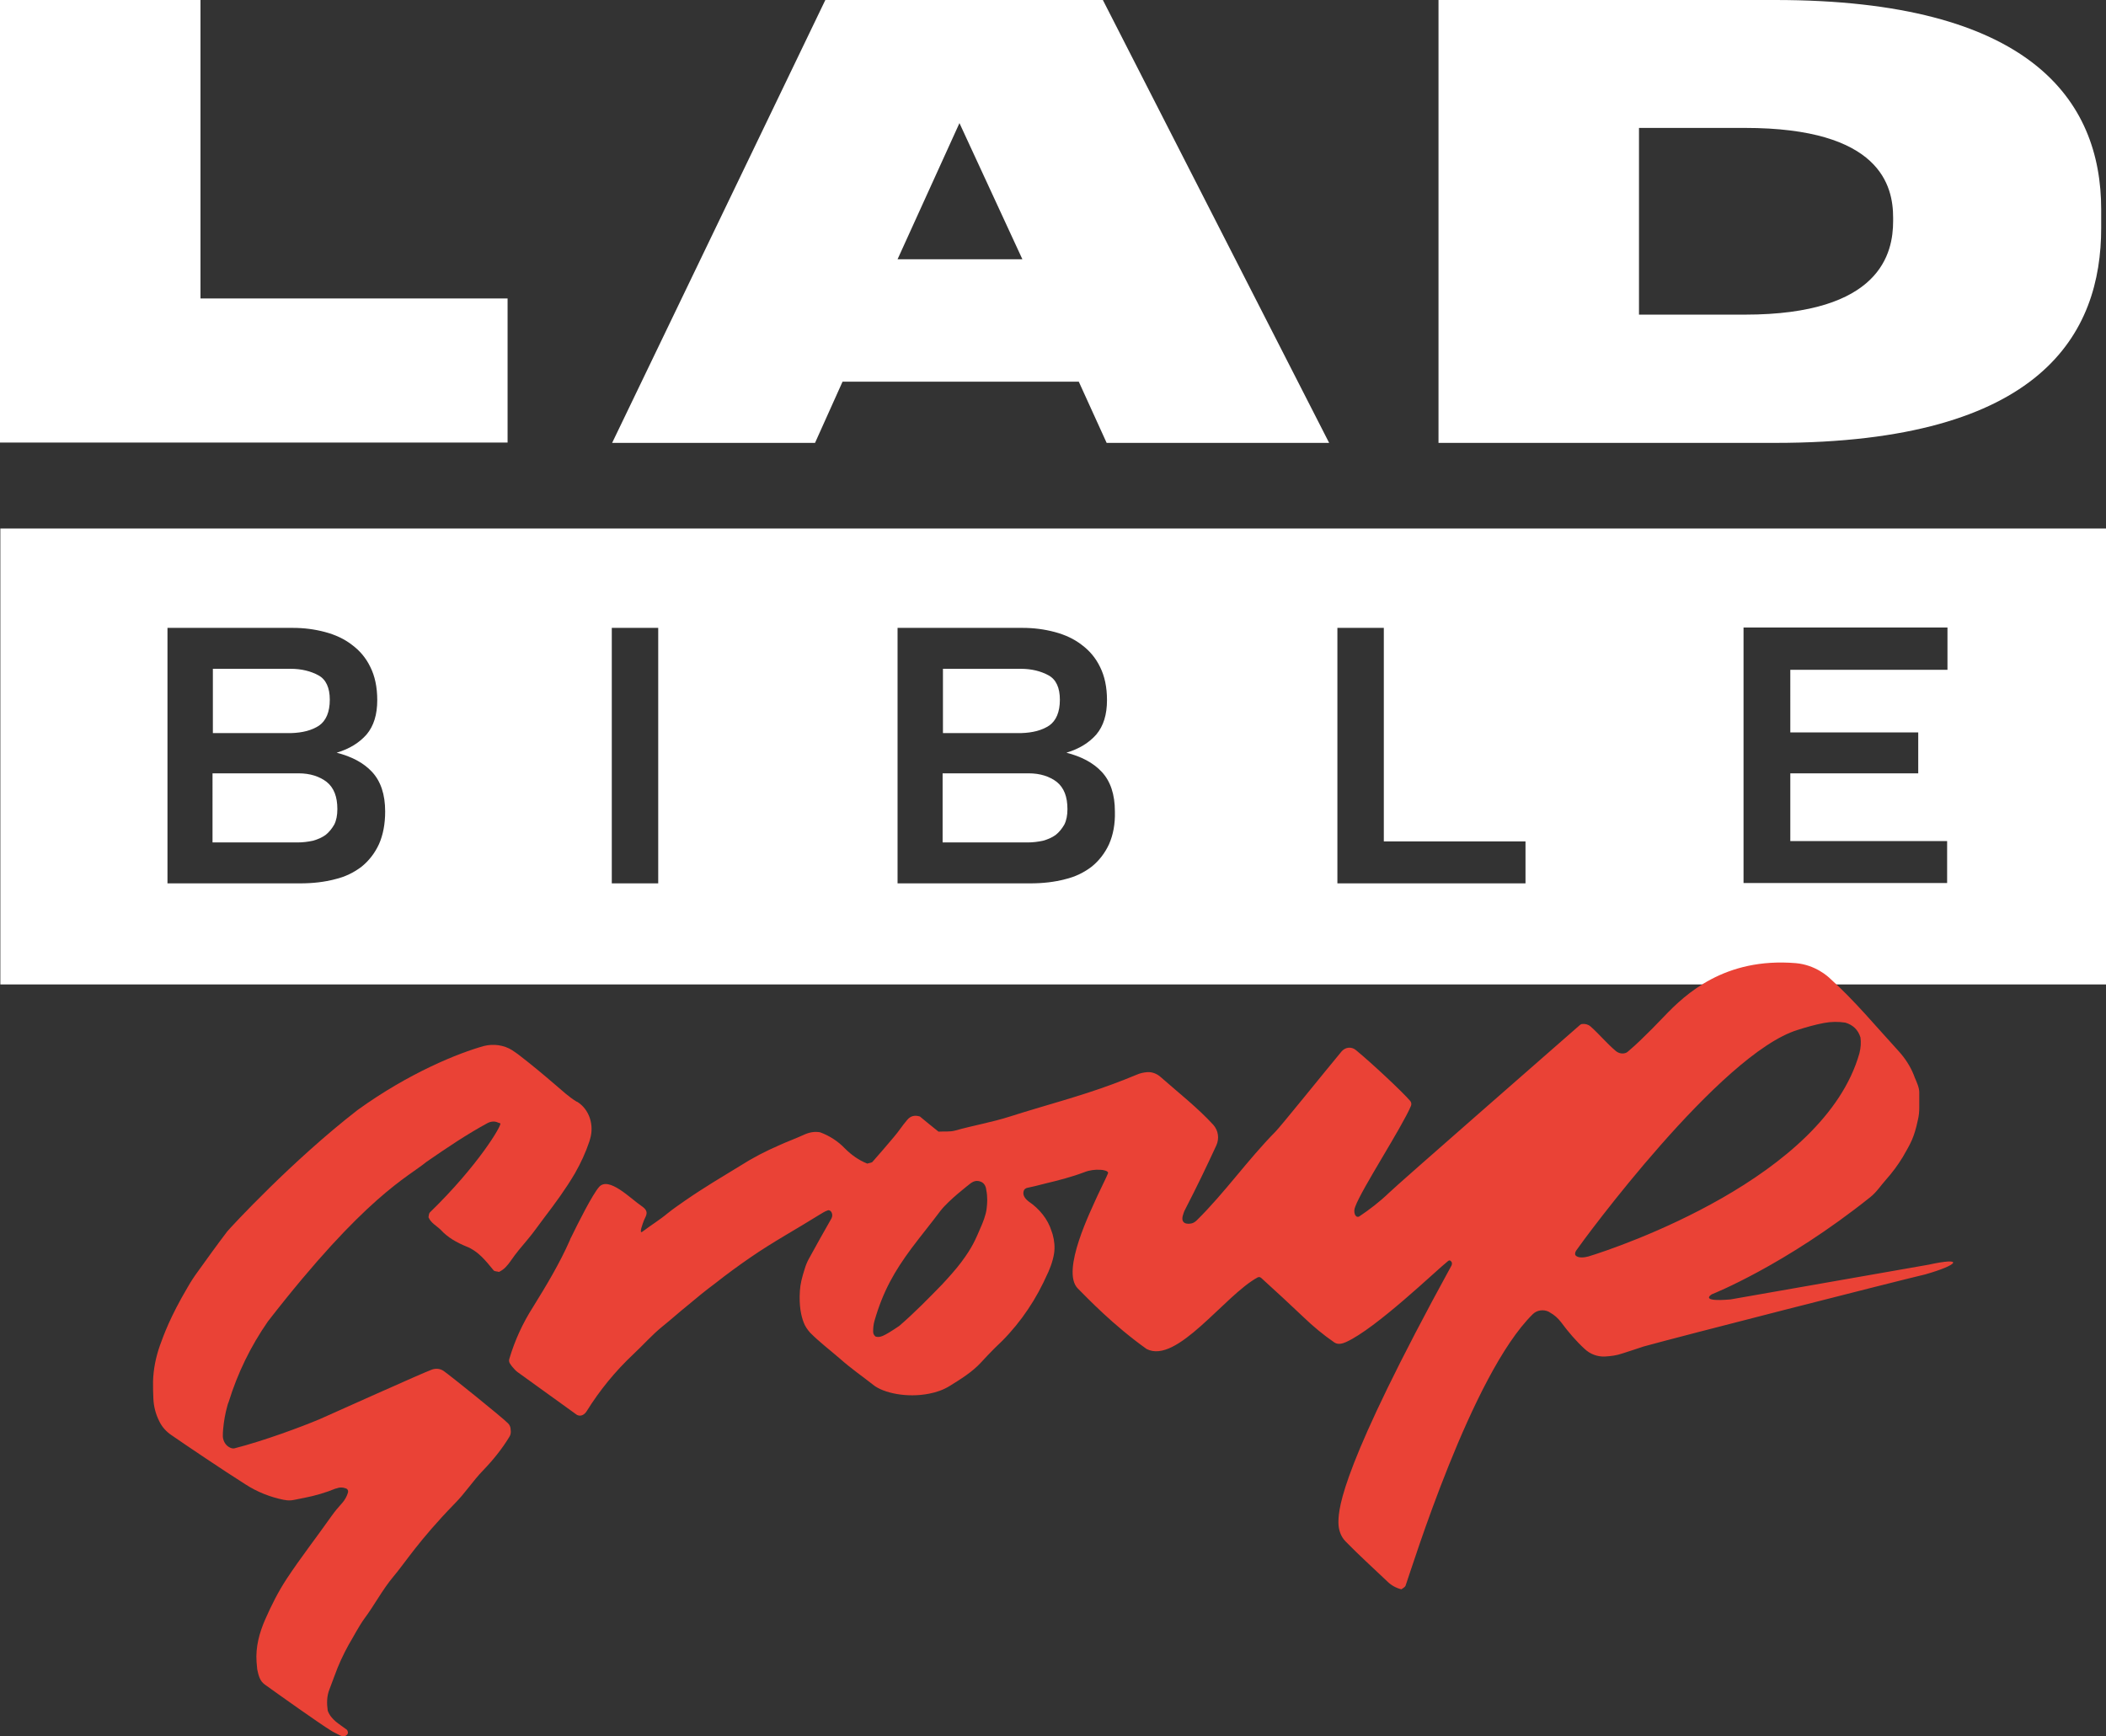 <svg version="1.1" id="Layer_1" xmlns="http://www.w3.org/2000/svg" x="0" y="0" viewBox="0 0 612.4 504.9" xml:space="preserve"><rect x="0" y="0" width="612.4" height="504.9" fill="#333333" stroke="none"/><style type="text/css">.st-white{fill:#fff}.st-red{fill:#ea4236}</style><path class="st-white" d="M0 0v128.7h147.6V86.8H58.3V0zm240 0l-62 128.8h59l8-17.8h68.7l8.1 17.8h64.7L320.7 0H240zm39 35.8l18.3 39.6H261l18-39.6zM418.3 0h97.9C590.1 0 611 28.9 611 60.9v5.4c0 30.5-17 62.5-94.8 62.5h-97.9V0zm58.3 91.5h30.8c39.6 0 43.1-18 43.1-27.2v-1c0-9.2-3.6-26.1-43.1-26.1h-30.8v54.3zM305.1 211c2-1.4 3.1-3.9 3.1-7.5 0-3.5-1.1-5.9-3.3-7.1-2.2-1.2-4.9-1.9-8.1-1.9h-22.6v18.7h22.7c3.4-.1 6.1-.8 8.2-2.2m-6 13.9h-25V245h24.7c1.6 0 3.1-.2 4.5-.5 1.4-.4 2.6-.9 3.7-1.7 1-.8 1.8-1.8 2.5-3 .6-1.2.9-2.7.9-4.5 0-3.6-1-6.2-3.1-7.9-2.1-1.6-4.8-2.5-8.2-2.5M92.8 211c2-1.4 3.1-3.9 3.1-7.5 0-3.5-1.1-5.9-3.3-7.1-2.2-1.2-4.9-1.9-8.1-1.9H61.9v18.7h22.7c3.4-.1 6.1-.8 8.2-2.2m-6 13.9h-25V245h24.7c1.6 0 3.1-.2 4.5-.5 1.4-.4 2.6-.9 3.7-1.7 1-.8 1.8-1.8 2.5-3 .6-1.2.9-2.7.9-4.5 0-3.6-1-6.2-3.1-7.9-2.1-1.6-4.8-2.5-8.2-2.5"/><path class="st-white" d="M.1 286.3h612.3V153.7H.1v132.6zm110.1-40.8c-1.2 2.6-2.9 4.8-5 6.5-2.2 1.7-4.8 3-7.8 3.7-3 .8-6.4 1.2-10.1 1.2H48.7v-74.3h36.5c3.2 0 6.3.4 9.3 1.2 3 .8 5.6 2 7.8 3.7 2.3 1.7 4.1 3.8 5.4 6.5 1.3 2.6 2 5.8 2 9.6 0 4.2-1 7.5-3.1 10-2.1 2.4-5 4.2-8.7 5.3 4.3 1.1 7.8 2.9 10.3 5.6S112 231 112 236c0 3.6-.6 6.8-1.8 9.5m81.2 11.4h-13.5v-74.3h13.5v74.3zm131.1-11.4c-1.2 2.6-2.9 4.8-5 6.5-2.2 1.7-4.8 3-7.8 3.7-3 .8-6.4 1.2-10.1 1.2H261v-74.3h36.4c3.2 0 6.3.4 9.3 1.2 3 .8 5.6 2 7.8 3.7 2.3 1.7 4.1 3.8 5.4 6.5 1.3 2.6 2 5.8 2 9.6 0 4.2-1 7.5-3.1 10-2.1 2.4-5 4.2-8.7 5.3 4.3 1.1 7.8 2.9 10.3 5.6s3.8 6.5 3.8 11.5c.1 3.6-.5 6.8-1.7 9.5m121.1 11.4h-54.7v-74.3h13.5v62.1h41.2v12.2zm122.7-62.1h-45.7V213h37.2v11.9h-37.2v19.7h45.6v12.2H507v-74.3h59.3v12.3z"/><path class="st-red" d="M147.7 413.9c-1.9-1.9-16.7-13.8-18.7-15.2-1-.7-2.3-.8-3.4-.4-2.1.7-30.1 13.3-32.6 14.4-5.2 2.2-16.2 6.3-24.8 8.5-.4.1-.9 0-1.3-.2-1.3-.6-2-1.9-2.1-3.2 0-.8 0-1.5.1-2.3.2-2.2.6-4.5 1.2-6.6.1-.4.2-.8.4-1.2 2.6-8.4 6.4-16.2 11.4-23.4 28.4-36.6 40.8-42 46.1-46.4 5.8-4 11.7-8 17.8-11.3 1-.5 2.1-.6 3.1-.1l.6.2c.4.6-6.4 12.2-20.5 25.9-.3.3-.3.9-.4 1.4.7 1.7 2.4 2.5 3.6 3.7 2 2.2 4.7 3.7 7.4 4.8 3.4 1.3 5.6 4.1 7.9 6.9.3.4 1 .3 1.6.5 1.5-.7 2.5-1.9 3.4-3.2 1.5-2.2 3.2-4.2 4.9-6.2 1.7-2 3.2-4.2 4.8-6.3 3.2-4.2 6.3-8.4 9-13 1.7-3 3.1-6 4.2-9.3.1-.2.1-.5.2-.7 1.2-4-.2-8.6-3.8-10.8h-.1c-2.3-1.4-4.2-3.2-6.2-4.9-3.6-3.1-7.2-6.1-11-9-.4-.3-1-.7-1.6-1.1-2.4-1.5-5.4-1.9-8.2-1.2-7.2 2-21.6 7.7-36.7 18.6-19.1 14.8-36.8 34-37.9 35.3-2.9 3.8-5.7 7.7-8.5 11.6-1.1 1.5-2.1 3-3 4.6-5.2 8.8-7 14-8.1 17-1.2 3.4-1.9 6.9-2 10.5 0 1.6 0 3.3.1 5 .1 2.3.7 4.5 1.7 6.5.8 1.7 2.1 3.1 3.6 4.1 4.2 2.9 14.7 10 21.5 14.3 3.4 2.2 7.2 3.7 11.2 4.5h.1c.9.2 1.9.2 2.8 0l3-.6c3.1-.6 6.2-1.5 9.1-2.7h.1c1-.4 2-.4 3 0 .4.2.6.6.5 1.1-.3 1.1-.9 2.2-1.7 3.1-1.1 1.2-2.1 2.4-3.1 3.8-4.3 6.1-8.9 12-13 18.2-2.5 3.8-4.5 7.8-6.3 11.9-1.7 3.9-2.8 8-2.5 12.3.1.7.1 1.5.2 2.2.4 1.9.8 3.4 2.2 4.4 4.3 3.1 16 11.4 19.1 13.3.9.6 1.9 1 2.8 1.5.2.1 1.3.6 2-.2.5-.4.2-1.3-.1-1.5-2.1-1.6-4.5-2.8-5.5-5.5-.3-2.1-.3-4.2.5-6.2.5-1.3 1-2.6 1.5-4 1.1-3.1 2.5-6.1 4.1-9 1.5-2.5 2.8-5.1 4.5-7.5 3-4 5.3-8.5 8.5-12.3 3.4-4 7.3-10.4 17.8-21.2 3-3 5.3-6.6 8.2-9.6 2.9-3 5.5-6.2 7.7-9.8.4-.6.5-1.3.4-2 0-.9-.3-1.5-.8-2z"/><path class="st-red" d="M560.8 367.8l-57.6 10.1c-9.4.8-5.4-1.5-5.4-1.5s21.1-8.3 46-28.2c1.8-1.4 3.1-3.4 4.6-5.1 1.8-2 3.5-4.3 4.9-6.6 2.3-4 3.3-5.6 4.4-10.8.3-1.2.4-2.4.4-3.6v-4.4c0-1.4-.7-2.9-1.3-4.3-.1-.3-.2-.5-.3-.8-1-2.5-2.5-4.8-4.3-6.8-6.7-7.3-12.8-14.7-19.9-21.1-.7-.7-4.4-4.1-10.1-4.6-20.7-1.7-32.1 9-38.3 15.5-1.1 1.2-2.3 2.3-3.4 3.5-2.3 2.3-4.6 4.6-7.1 6.7-.1.1-.3.2-.4.3-1 .5-2.3.3-3.2-.5-2.6-2.2-4.8-4.9-7.3-7.1-.7-.6-1.6-.8-2.4-.7-.3 0-.6.2-.8.4-5.1 4.5-53.1 46.4-55.4 48.7-2.7 2.6-5.7 4.9-8.7 6.9-.2.1-.5.1-.7 0s-.4-.4-.5-.6c-.3-.8-.2-1.6.1-2.3 1.9-5.2 13.6-23.1 16.2-29.3.2-.5.1-1-.2-1.4-2.4-2.8-11.3-11.1-15.8-14.8-1.3-1.1-3.1-.9-4.2.4-4.9 5.9-17.7 21.8-19.2 23.3-8 8.1-14.7 17.7-22.8 25.7-.4.4-.8.7-1.3.9s-3.5.8-2.9-2c.2-.7.4-1.4.8-2.1 3.3-6.4 6.1-12.2 9-18.5.9-2 .6-4.3-.9-6-4.6-5-10.1-9.3-15.2-13.8-1.1-1-2.5-1.6-4-1.5-1.1.1-2.1.3-3.2.8-2.2.9-4.4 1.8-6.6 2.6-9.9 3.7-20.1 6.3-30.1 9.5-5.3 1.7-10.7 2.6-16 4.1-1.5.4-3.1.2-4.8.3-1.9-1.5-3.7-3-5.4-4.4-1.6-.5-2.8-.1-3.7 1-1.4 1.6-2.5 3.4-3.9 5-2 2.4-4.1 4.8-6.2 7.2-.3.3-1 .3-1.5.5-2.5-1-4.6-2.5-6.5-4.4-2-2.1-4.5-3.7-7.2-4.7-1.6-.3-3.2 0-4.7.7-2.4 1.1-4.9 2-7.3 3.1-3.9 1.7-7.6 3.6-11.2 5.9-5.4 3.3-10.5 6.3-16 10.1-1.7 1.2-3.5 2.4-5.1 3.7-2.4 2-4.9 3.5-7.4 5.4-1.1.8.1-2.4.5-3.4.6-1.4 1.6-2.5-.8-4.1-3.1-2.1-9.5-8.7-12.3-5.5-2 2.3-6.1 10.5-8.1 14.6-.2.3-.3.6-.4.9-3 6.8-6.8 13.1-10.7 19.4-3 4.7-5.3 9.7-6.9 15.1-.3 1 .4 1.6.8 2.2.5.6 1.1 1.3 1.7 1.7 5.8 4.2 11.5 8.3 17.2 12.4 1.3.6 2.3-.3 2.8-1.1 3.8-6.1 8.3-11.6 13.5-16.5 2.9-2.7 5.5-5.7 8.6-8.2 2.5-2 4.8-4.1 7.3-6.1 2.6-2.2 5.3-4.4 8-6.4 3.3-2.6 6.7-5.1 10.2-7.5 6.5-4.5 13.5-8.3 20.2-12.5.7-.4 1.4-.9 2.3-1.2s1.7 1.1 1.1 2.3c-2.3 4-4.4 7.8-6.6 11.8-.5.9-.9 1.9-1.2 2.9-.8 2.5-1.3 4.5-1.4 6.4-.3 4.5.4 7.4 1.1 9.2.4 1.1 1.1 2.1 1.9 3 2.7 2.7 5.6 4.9 8.5 7.4 3.5 3.1 6.6 5.2 9.9 7.8 2.9 2.3 9.7 3.8 16.2 2.5 2.1-.4 4.1-1.1 5.9-2.2 3.2-2 6.5-4 9.1-6.8 1.3-1.4 2.6-2.8 4-4.2 5.9-5.4 10.7-11.9 14.2-19.1.2-.5.5-1 .7-1.5 1.1-2.2 2-4.5 2.4-6.9.3-1.9.1-3.8-.4-5.6l-.3-.9c-1.1-3.6-3.6-6.6-6.7-8.7-.5-.4-1.7-1.4-1.5-2.7.1-.5.2-.9.9-1.2 1.8-.4 3.6-.8 5.4-1.3 3.8-.9 7.7-1.9 11.4-3.3 1.5-.6 3.1-.8 4.7-.7.7 0 2.4.3 2.2 1-.5 1.3-2.1 4.4-3.1 6.6-1.7 3.9-10.7 21.8-5.7 26.9 2.9 2.9 10.2 10.6 20 17.6 8.8 4.6 22.7-15.6 32.3-20.8.4-.2.8-.1 1.1.2 4.2 3.8 8.3 7.6 12.3 11.4 2.7 2.6 5.7 5.1 8.9 7.3 1 .7 2.3.4 3.4-.1 8.7-3.9 26.3-20.9 29.6-23.5.2-.2.5-.3.7-.2s.4.4.5.6c0 .3 0 .6-.1.8-31.9 58.2-32.8 70.3-32.9 74.4v.4c0 2.1.7 4.1 2.1 5.5 3.8 3.9 8 7.7 12.1 11.6 1.1 1.1 2.5 1.9 4.1 2.3.4-.3 1-.6 1.2-1 1.9-5.3 19.2-61.5 37-79 1.2-1.2 3.1-1.5 4.7-.7.1.1.2.1.3.2 1.3.7 2.4 1.7 3.3 2.9 2 2.7 4.2 5.3 6.8 7.7 1.6 1.5 3.7 2.3 5.9 2.2 1.7-.1 3.4-.3 5.1-.9 2.1-.7 4.1-1.3 6.1-2 10.4-2.9 71.9-18.6 82-21 9.8-2.8 11.3-5.1.9-2.8zm-273.9-16.3c-.2 1.9-1.2 4.2-1.4 4.7-2 4.7-2.8 6.6-6 10.9-1.4 1.9-4 4.8-5.6 6.5-4 4.1-8 8.2-12.4 12-4.9 3.3-5.6 3.4-6.9 3.1-.6-.5-.7-1-.7-1.5 0-1 .1-2.1.4-3.1 2.5-8.7 5.9-14.5 10.7-21 3-4 5.5-7 8.5-11 2.4-3.1 8.3-7.6 8.4-7.7 1.2-1 2.2-1.2 3.4-.7.9.4 1.4 1.3 1.5 2.4.4 1.9.3 3.9.1 5.4zm175 13.9c-1.1.3-3.1.6-3.8-.4-.2-.4 0-1 .3-1.4 1.9-2.8 41.8-57.2 64.4-64.1 2.5-.8 5-1.5 7.6-2 2.1-.4 4.2-.4 6.2-.1 2.3.7 3.7 2.1 4.4 4.3.2 1.5.1 3-.3 4.6-10.2 36.2-70.2 56.5-78.8 59.1zm43 12.2c.1 0 .2 0 .3-.1-.1.1-.2.1-.3.1z"/></svg>